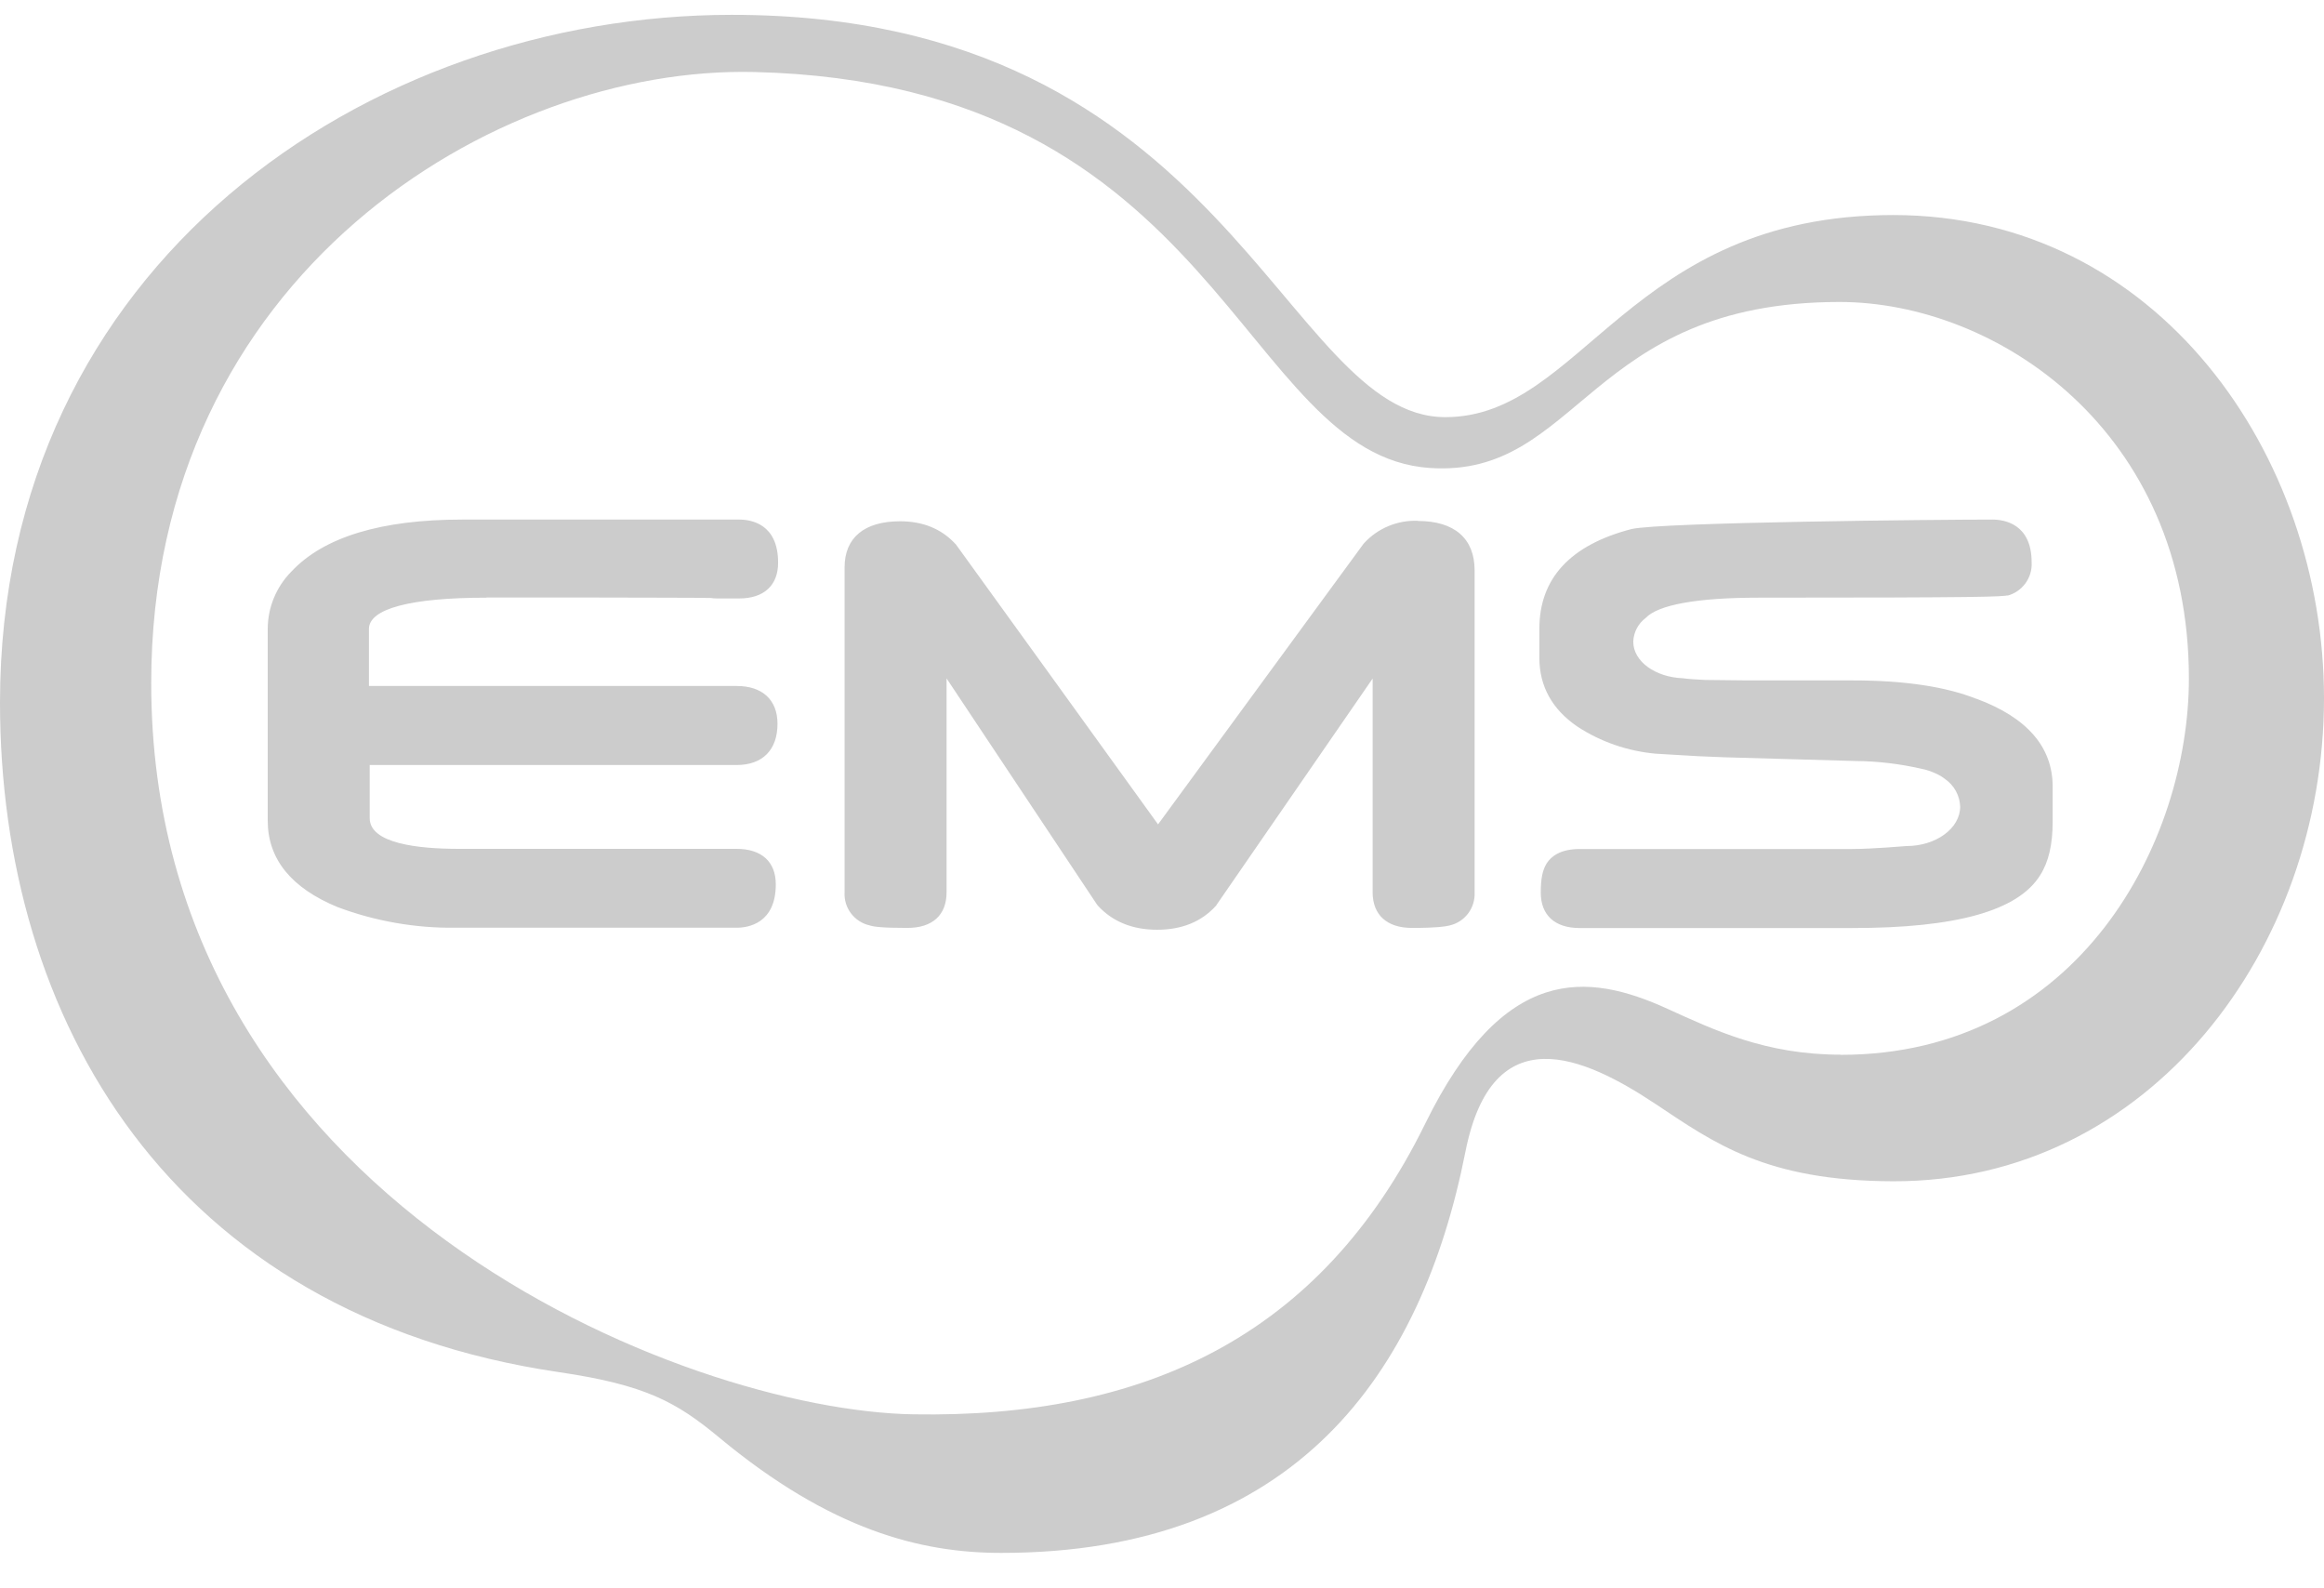 <svg xmlns="http://www.w3.org/2000/svg" width="60" height="41" viewBox="0 0 60 41" fill="none"><path d="M48.883 5.551C42.047 5.551 40.855 10.768 37.315 10.768C33.122 10.768 31.706 0.383 18.897 0.383C9.469 0.383 0 6.847 0 18.136C0 26.293 4.372 33.941 14.437 35.421C16.665 35.749 17.461 36.189 18.569 37.109C21.453 39.502 23.774 40.086 25.85 40.086C33.438 40.086 36.702 35.461 37.834 29.729C38.531 26.217 40.891 27.269 42.735 28.493C44.247 29.497 45.579 30.485 48.879 30.493C55.508 30.509 60 24.48 60 18.024C60 11.74 55.7 5.551 48.879 5.551H48.883ZM47.519 27.225C45.591 27.225 44.263 26.593 43.051 26.041C40.979 25.097 38.819 24.881 36.794 29.009C34.086 34.529 29.502 36.609 23.582 36.509C17.705 36.413 3.904 30.977 3.904 17.636C3.9 7.119 12.761 1.695 19.481 1.859C31.518 2.151 32.018 11.748 36.914 12.08C40.771 12.34 40.995 7.795 47.491 7.795C51.527 7.795 56.512 11.092 56.512 17.516C56.512 21.712 53.684 27.229 47.523 27.229L47.519 27.225Z" fill="#CCCCCC"></path><path d="M12.561 15.424H15.117C16.473 15.428 18.129 15.428 18.349 15.436C18.401 15.444 18.453 15.448 18.509 15.448H19.085C19.721 15.448 20.089 15.112 20.089 14.524C20.089 13.52 19.389 13.412 19.085 13.412H11.933C9.845 13.412 8.361 13.86 7.525 14.752C7.136 15.144 6.916 15.672 6.912 16.224V21.184C6.912 22.176 7.521 22.924 8.717 23.416C9.689 23.78 10.721 23.96 11.757 23.948H19.017C19.317 23.948 20.029 23.837 20.029 22.828C20.029 22.244 19.661 21.912 19.017 21.912H11.849C10.797 21.912 9.545 21.776 9.545 21.12V19.748H19.017C19.689 19.748 20.073 19.356 20.073 18.684C20.073 18.064 19.681 17.708 19.021 17.708H9.525V16.236C9.525 15.712 10.605 15.428 12.561 15.428M36.602 13.444C36.078 13.424 35.57 13.636 35.218 14.02L35.198 14.044C35.198 14.044 30.358 20.652 29.898 21.28C29.446 20.648 24.678 14.052 24.678 14.052L24.654 14.028C24.298 13.648 23.822 13.456 23.238 13.456C22.314 13.456 21.805 13.88 21.805 14.648V23.032C21.782 23.44 22.058 23.8 22.457 23.889C22.553 23.921 22.765 23.953 23.422 23.953C24.078 23.953 24.438 23.62 24.438 23.032V17.512C25.29 18.792 28.318 23.344 28.318 23.344L28.342 23.376C28.718 23.788 29.234 24 29.874 24C30.514 24 31.022 23.793 31.398 23.376L31.418 23.344L35.438 17.516V23.032C35.438 23.616 35.806 23.953 36.454 23.953C37.102 23.953 37.315 23.916 37.414 23.892C37.815 23.805 38.091 23.444 38.071 23.032V14.724C38.071 13.9 37.55 13.448 36.606 13.448M51.027 18.04C50.247 17.728 49.175 17.564 47.839 17.564H45.123L44.027 17.552C43.779 17.54 43.587 17.528 43.447 17.508C42.731 17.48 42.167 17.072 42.167 16.564C42.175 16.32 42.295 16.096 42.487 15.952C42.807 15.612 43.815 15.428 45.399 15.428C51.179 15.428 51.739 15.404 51.843 15.364C51.831 15.372 51.824 15.376 51.812 15.38C52.203 15.284 52.475 14.92 52.452 14.516C52.452 13.52 51.743 13.412 51.439 13.412C50.039 13.412 42.903 13.48 42.123 13.656C40.539 14.068 39.743 14.932 39.743 16.228V16.984C39.743 17.712 40.071 18.308 40.719 18.752C41.327 19.152 42.027 19.392 42.755 19.456L43.839 19.52L44.515 19.548L47.895 19.644C48.471 19.648 49.043 19.716 49.603 19.844C49.735 19.868 49.859 19.912 49.979 19.968C50.063 20.004 50.143 20.052 50.215 20.108C50.451 20.272 50.595 20.532 50.607 20.82C50.607 21.384 49.983 21.84 49.215 21.84C49.195 21.84 48.339 21.916 47.815 21.916H40.783C40.275 21.916 40.039 22.116 39.931 22.288C39.823 22.46 39.779 22.688 39.779 23.04C39.779 23.625 40.143 23.956 40.783 23.956H47.819C50.519 23.956 52.103 23.508 52.672 22.592C52.892 22.248 52.995 21.796 52.995 21.204V20.308C52.995 19.284 52.336 18.524 51.035 18.04" fill="#CCCCCC"></path></svg>